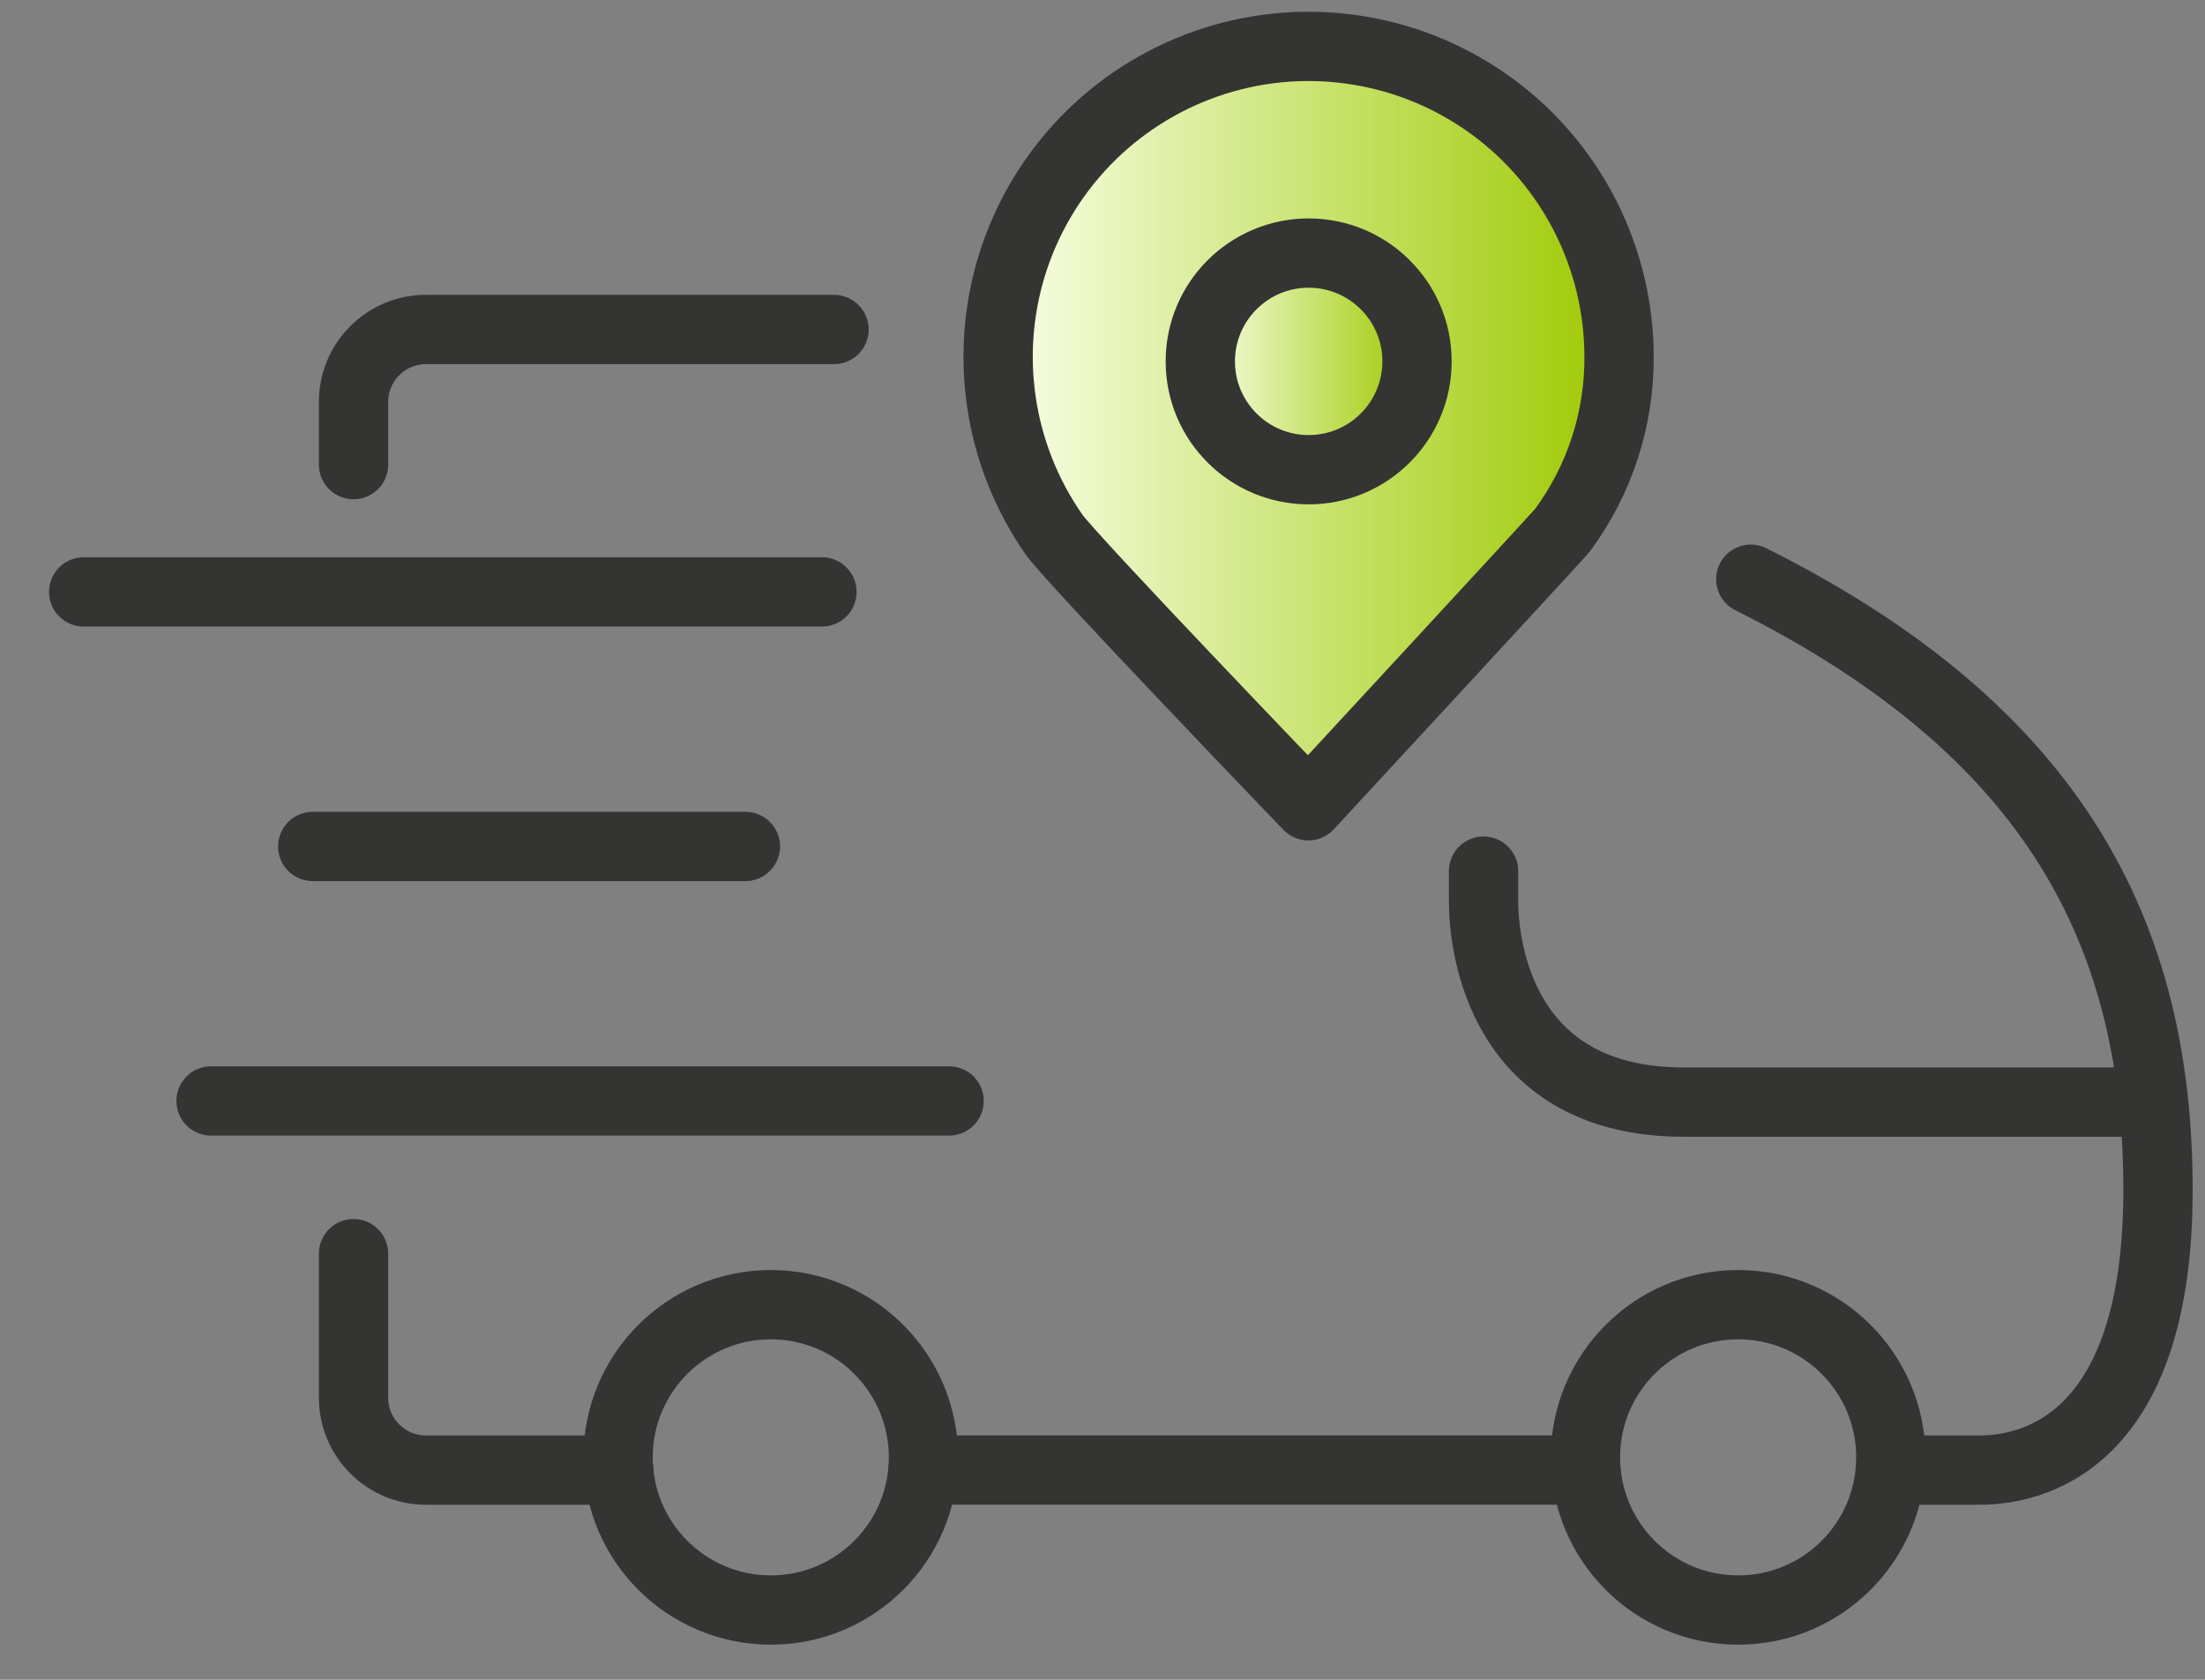 <svg xmlns="http://www.w3.org/2000/svg" fill="none" viewBox="0 0 42 32" height="32" width="42">
<rect x="0" y="0" width="42" height="32" fill="#808080" stroke="none"/>
<path stroke-linejoin="round" stroke-linecap="round" stroke-width="1.32" stroke="#343433" d="M17.582 28.004H30.206"></path>
<path stroke-linejoin="round" stroke-linecap="round" stroke-width="1.32" stroke="#343433" d="M33.348 11.034C39.164 13.942 41.105 17.823 41.105 22.672C41.105 27.52 38.681 28.005 37.712 28.005H36.005"></path>
<path stroke-linejoin="round" stroke-linecap="round" stroke-width="1.32" stroke="#343433" d="M6.734 8.851V7.655C6.734 7.289 6.879 6.939 7.138 6.681C7.396 6.422 7.746 6.277 8.112 6.277H15.886"></path>
<path stroke-linejoin="round" stroke-linecap="round" stroke-width="1.32" stroke="#343433" d="M6.734 23.882V26.627C6.734 26.993 6.879 27.343 7.138 27.601C7.396 27.86 7.746 28.005 8.112 28.005H11.786"></path>
<path stroke-linejoin="round" stroke-linecap="round" stroke-width="1.32" stroke="#343433" d="M33.108 30.671C34.714 30.671 36.016 29.369 36.016 27.762C36.016 26.156 34.714 24.854 33.108 24.854C31.501 24.854 30.199 26.156 30.199 27.762C30.199 29.369 31.501 30.671 33.108 30.671Z"></path>
<path stroke-linejoin="round" stroke-linecap="round" stroke-width="1.32" stroke="#343433" d="M14.682 30.671C16.288 30.671 17.59 29.369 17.59 27.762C17.59 26.156 16.288 24.854 14.682 24.854C13.076 24.854 11.773 26.156 11.773 27.762C11.773 29.369 13.076 30.671 14.682 30.671Z"></path>
<path stroke-linejoin="round" stroke-linecap="round" stroke-width="1.32" stroke="#343433" d="M1.594 11.276H15.656"></path>
<path stroke-linejoin="round" stroke-linecap="round" stroke-width="1.32" stroke="#343433" d="M4.02 20.973H18.078"></path>
<path stroke-linejoin="round" stroke-linecap="round" stroke-width="1.32" stroke="#343433" d="M5.957 16.125H14.198"></path>
<path stroke-linejoin="round" stroke-linecap="round" stroke-width="1.32" stroke="#343433" d="M28.258 16.595V17.163C28.258 18.087 28.619 20.995 32.073 20.995H40.587"></path>
<path stroke-linejoin="round" stroke-linecap="round" stroke-width="1.32" stroke="#343433" fill="url(#paint0_linear_2519_1726)" d="M30.839 6.805C30.84 5.876 30.622 4.96 30.203 4.13C29.784 3.301 29.176 2.582 28.427 2.032C27.678 1.482 26.81 1.116 25.894 0.964C24.977 0.811 24.037 0.877 23.151 1.156C22.265 1.435 21.456 1.919 20.792 2.568C20.128 3.218 19.625 4.015 19.326 4.894C19.027 5.774 18.94 6.712 19.071 7.632C19.202 8.552 19.548 9.428 20.081 10.189C20.407 10.655 24.921 15.35 24.921 15.35C24.921 15.35 29.642 10.246 29.761 10.101C30.466 9.147 30.844 7.991 30.839 6.805Z"></path>
<path stroke-linejoin="round" stroke-linecap="round" stroke-width="1.32" stroke="#343433" fill="url(#paint1_linear_2519_1726)" d="M24.927 8.948C26.067 8.948 26.991 8.024 26.991 6.884C26.991 5.745 26.067 4.821 24.927 4.821C23.787 4.821 22.863 5.745 22.863 6.884C22.863 8.024 23.787 8.948 24.927 8.948Z"></path>
<defs>
<linearGradient gradientUnits="userSpaceOnUse" y2="8.121" x2="30.839" y1="8.121" x1="19.016" id="paint0_linear_2519_1726">
<stop stop-color="#F9FFE9"></stop>
<stop stop-color="#9DC900" offset="1"></stop>
</linearGradient>
<linearGradient gradientUnits="userSpaceOnUse" y2="6.884" x2="26.995" y1="6.884" x1="22.863" id="paint1_linear_2519_1726">
<stop stop-color="#F9FFE9"></stop>
<stop stop-color="#9DC900" offset="1"></stop>
</linearGradient>
</defs>
</svg>
